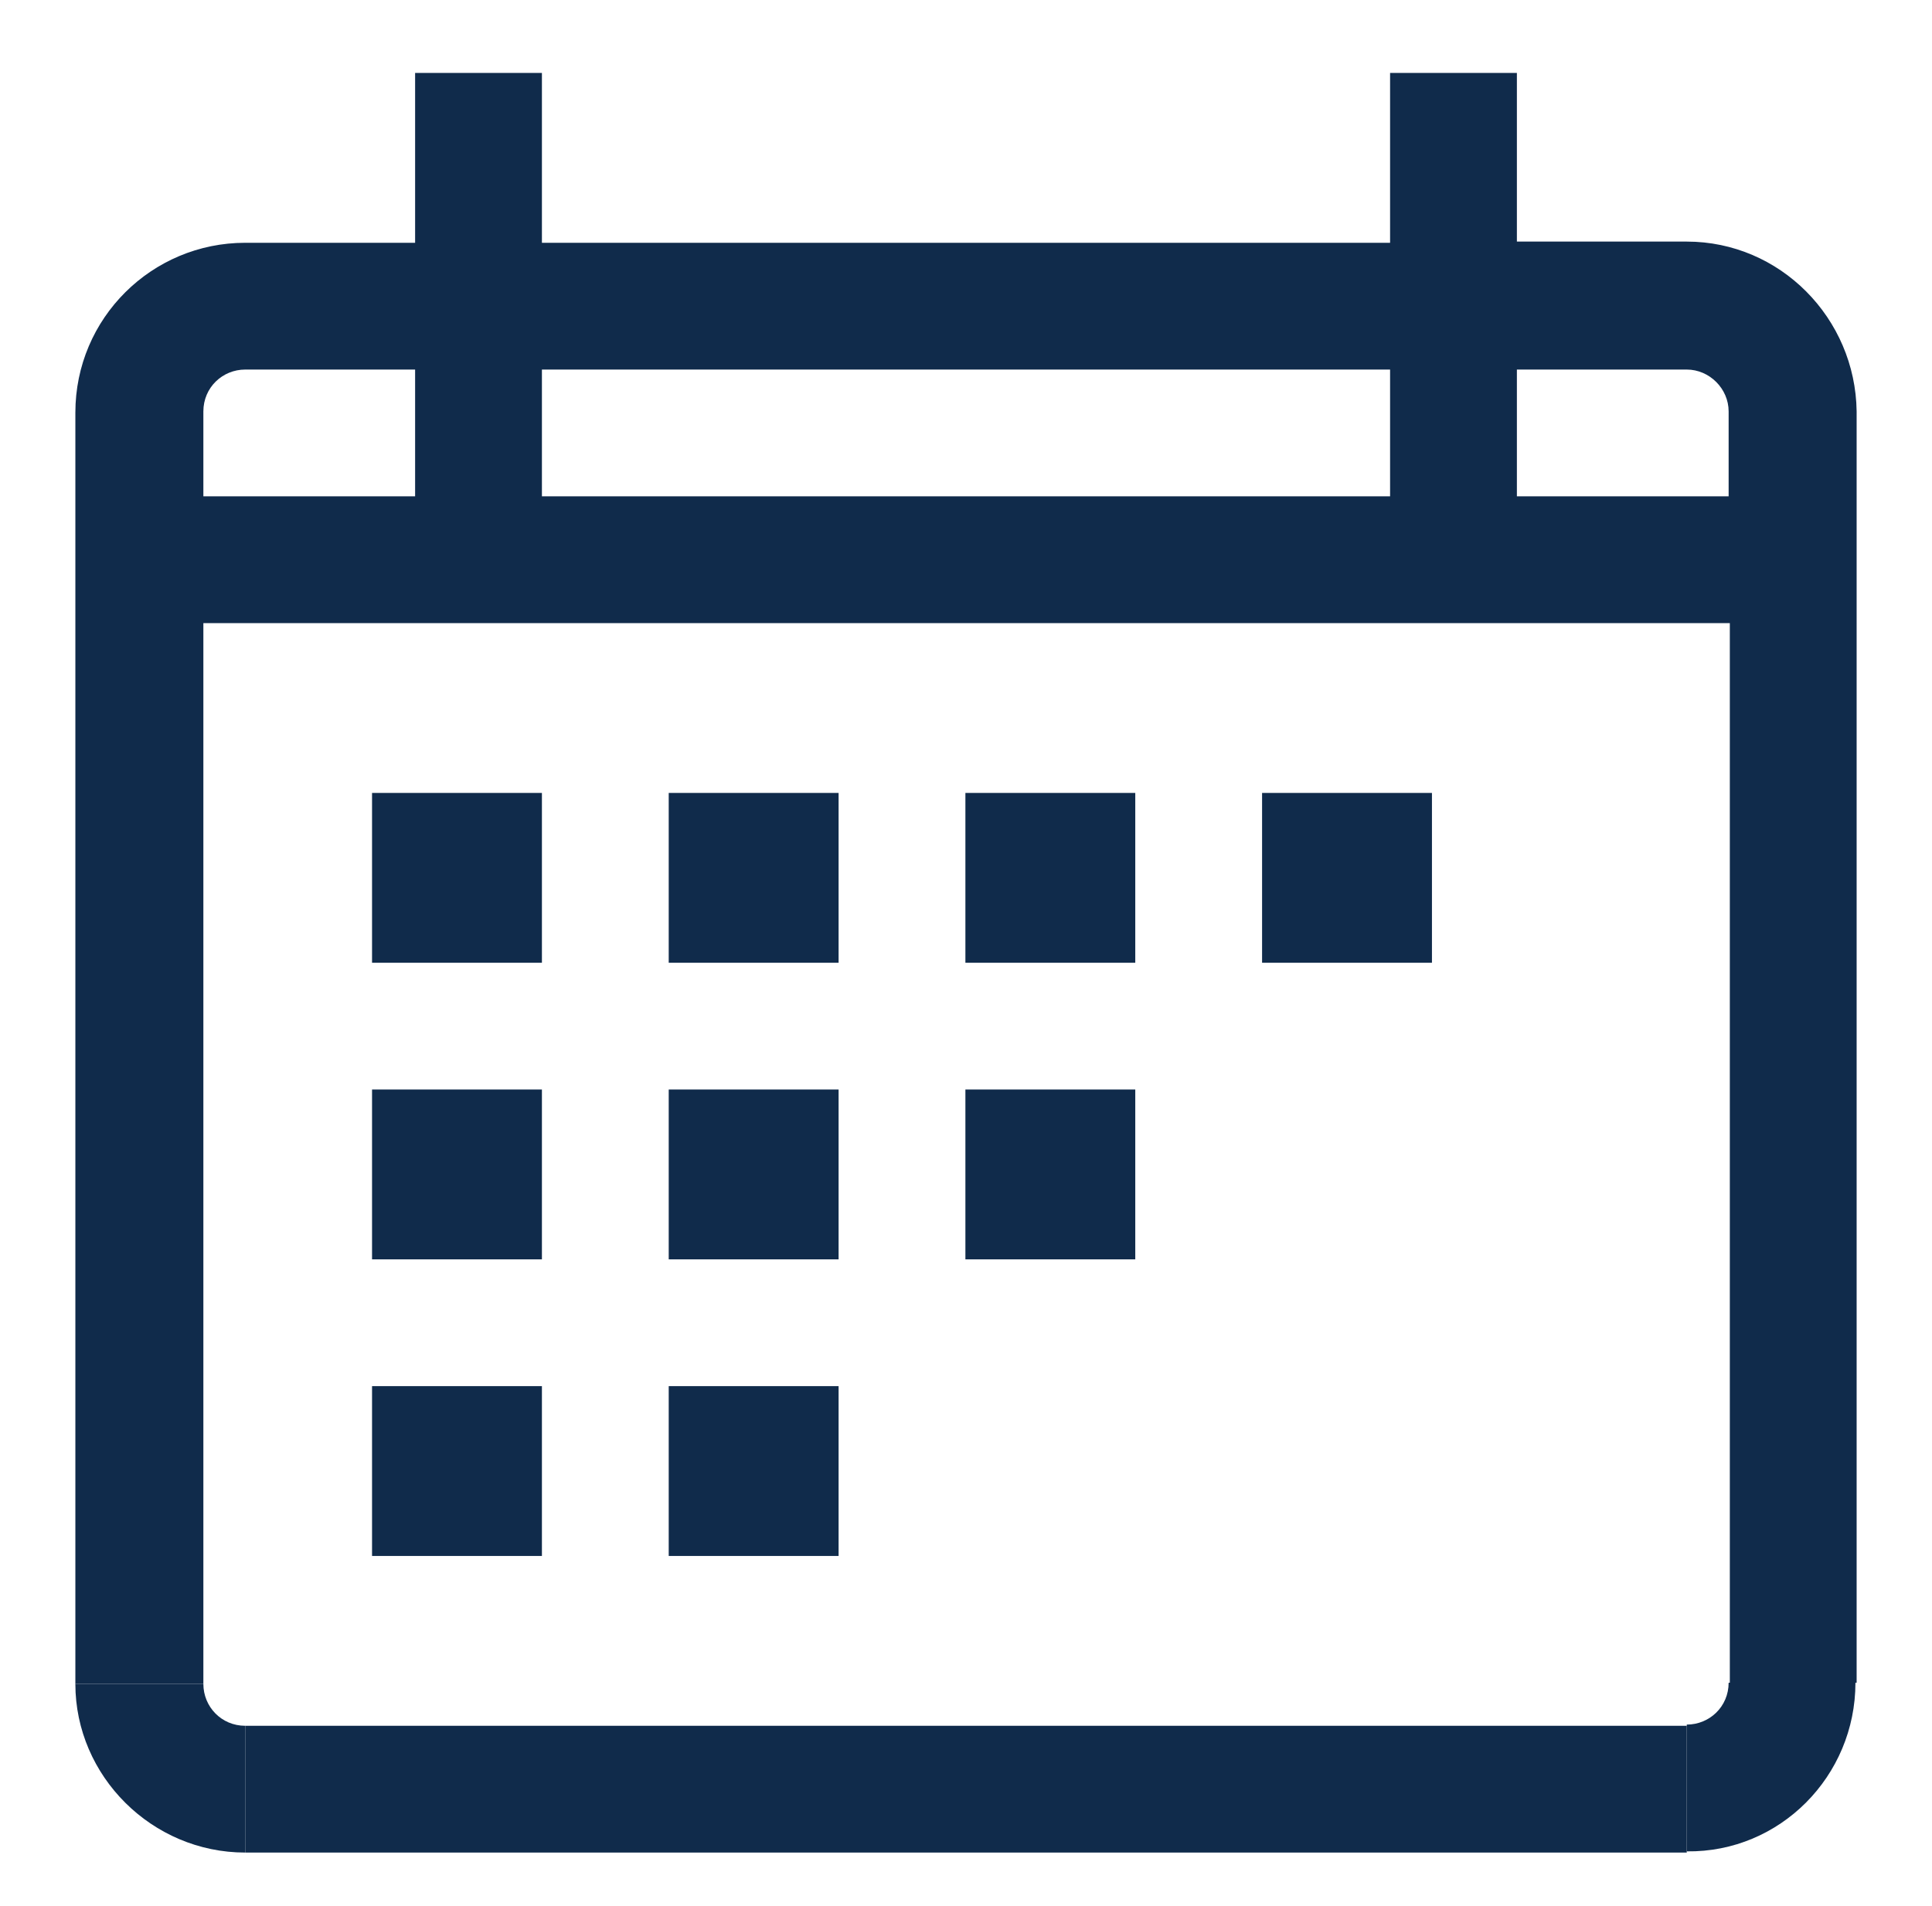<?xml version="1.0" encoding="utf-8"?>
<!-- Generator: Adobe Illustrator 22.0.1, SVG Export Plug-In . SVG Version: 6.00 Build 0)  -->
<svg version="1.1" id="レイヤー_1" xmlns="http://www.w3.org/2000/svg" xmlns:xlink="http://www.w3.org/1999/xlink" x="0px"
	 y="0px" viewBox="0 0 161.5 159.4" style="enable-background:new 0 0 161.5 159.4;" xml:space="preserve">
<style type="text/css">
	.st0{fill:#102B4B;}
</style>
<rect x="31.1" y="66.3" class="st0" width="14.2" height="14.2"/>
<rect x="55.9" y="66.3" class="st0" width="14.2" height="14.2"/>
<rect x="80.7" y="66.3" class="st0" width="14.2" height="14.2"/>
<rect x="31.1" y="91.1" class="st0" width="14.2" height="14.2"/>
<rect x="55.9" y="91.1" class="st0" width="14.2" height="14.2"/>
<rect x="31.1" y="115.9" class="st0" width="14.2" height="14.2"/>
<rect x="105.5" y="66.3" class="st0" width="14.2" height="14.2"/>
<rect x="80.7" y="91.1" class="st0" width="14.2" height="14.2"/>
<rect x="55.9" y="115.9" class="st0" width="14.2" height="14.2"/>
<path class="st0" d="M20.5,154.9v-10.6c-2,0-3.5-1.6-3.5-3.5H6.3C6.3,148.5,12.7,154.9,20.5,154.9"/>
<path class="st0" d="M155.1,140.7h-10.6c0,2-1.6,3.5-3.5,3.5v10.6C148.8,154.9,155.1,148.5,155.1,140.7"/>
<rect x="20.5" y="144.3" class="st0" width="120.5" height="10.6"/>
<path class="st0" d="M141,20.2h-14.2V6.1h-10.6v14.2H45.3V6.1H34.7v14.2H20.5c-7.8,0-14.2,6.3-14.2,14.2v106.3H17V52.1h127.6v88.6
	h10.6V34.4C155.1,26.6,148.8,20.2,141,20.2 M34.7,41.5H17v-7.1c0-2,1.6-3.5,3.5-3.5h14.2V41.5z M116.2,41.5H45.3V30.9h70.9V41.5z
	 M144.5,34.4v7.1h-17.7V30.9H141C142.9,30.9,144.5,32.5,144.5,34.4L144.5,34.4z"/>
</svg>
